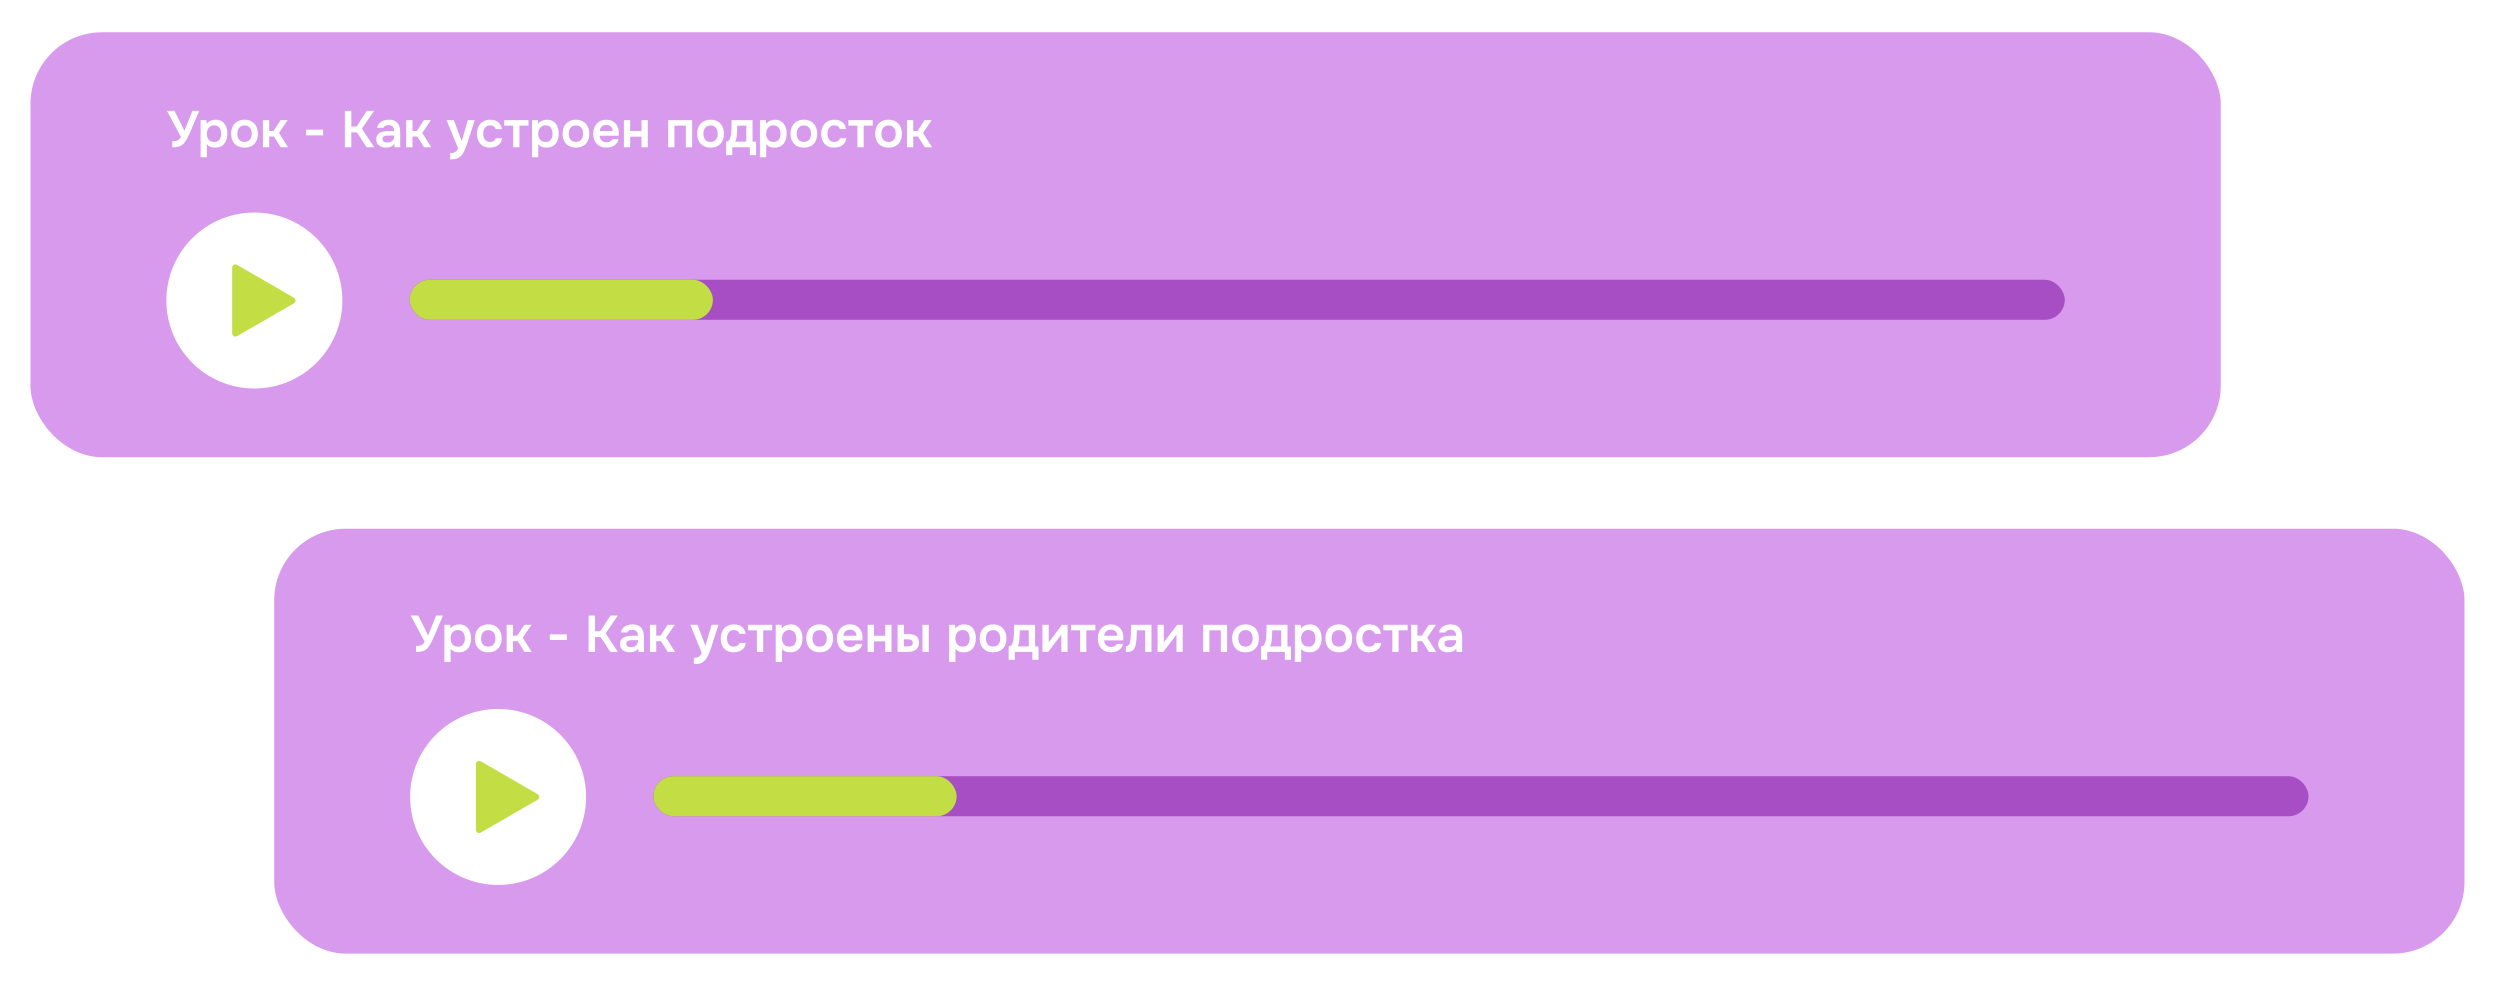 <?xml version="1.0" encoding="UTF-8"?> <svg xmlns="http://www.w3.org/2000/svg" width="303" height="120" viewBox="0 0 303 120" fill="none"><g filter="url(#filter0_d_121_145346)"><rect x="3" y="3.218" width="265.46" height="51.497" rx="8.669" fill="#D89AEC"></rect></g><path d="M20.883 17.853V17.11C21.067 17.11 21.218 17.1 21.339 17.079C21.464 17.054 21.572 17.006 21.664 16.936C21.759 16.865 21.849 16.756 21.932 16.611L20.234 13.434H21.146L22.35 15.849L23.318 13.434H24.154L23.193 15.675C23.131 15.824 23.06 15.991 22.981 16.174C22.902 16.353 22.814 16.532 22.718 16.711C22.627 16.89 22.527 17.056 22.419 17.21C22.315 17.36 22.203 17.479 22.082 17.566C21.932 17.674 21.759 17.749 21.564 17.791C21.372 17.832 21.146 17.853 20.883 17.853ZM24.313 19.058V14.557H25.025L25.062 15.007C25.191 14.832 25.349 14.705 25.537 14.626C25.724 14.547 25.922 14.507 26.13 14.507C26.446 14.507 26.71 14.582 26.922 14.732C27.135 14.882 27.293 15.086 27.397 15.344C27.501 15.598 27.553 15.885 27.553 16.205C27.553 16.526 27.499 16.813 27.39 17.067C27.287 17.32 27.124 17.522 26.904 17.672C26.687 17.818 26.408 17.89 26.067 17.89C25.909 17.89 25.768 17.874 25.643 17.841C25.518 17.803 25.408 17.755 25.312 17.697C25.22 17.635 25.141 17.568 25.075 17.497V19.058H24.313ZM25.961 17.204C26.173 17.204 26.34 17.158 26.46 17.067C26.581 16.971 26.669 16.848 26.723 16.698C26.777 16.544 26.804 16.382 26.804 16.211C26.804 16.032 26.775 15.866 26.716 15.712C26.662 15.558 26.573 15.433 26.448 15.338C26.323 15.242 26.157 15.194 25.949 15.194C25.757 15.194 25.595 15.242 25.462 15.338C25.333 15.429 25.235 15.552 25.168 15.706C25.102 15.86 25.069 16.026 25.069 16.205C25.069 16.388 25.1 16.557 25.162 16.711C25.224 16.861 25.322 16.981 25.456 17.073C25.589 17.16 25.757 17.204 25.961 17.204ZM29.646 17.89C29.309 17.89 29.017 17.822 28.772 17.684C28.53 17.547 28.343 17.352 28.21 17.098C28.081 16.844 28.017 16.546 28.017 16.205C28.017 15.86 28.081 15.562 28.21 15.312C28.343 15.059 28.53 14.861 28.772 14.72C29.017 14.578 29.309 14.507 29.646 14.507C29.979 14.507 30.266 14.578 30.507 14.72C30.748 14.861 30.934 15.061 31.063 15.319C31.192 15.573 31.256 15.872 31.256 16.218C31.256 16.555 31.192 16.85 31.063 17.104C30.938 17.354 30.755 17.547 30.513 17.684C30.272 17.822 29.983 17.89 29.646 17.89ZM29.639 17.198C29.848 17.198 30.014 17.152 30.139 17.06C30.268 16.969 30.361 16.848 30.42 16.698C30.478 16.549 30.507 16.386 30.507 16.211C30.507 16.037 30.478 15.872 30.42 15.718C30.361 15.564 30.268 15.441 30.139 15.35C30.014 15.254 29.848 15.206 29.639 15.206C29.431 15.206 29.263 15.254 29.134 15.35C29.005 15.441 28.911 15.564 28.853 15.718C28.795 15.872 28.765 16.037 28.765 16.211C28.765 16.39 28.795 16.555 28.853 16.704C28.911 16.854 29.005 16.975 29.134 17.067C29.263 17.154 29.431 17.198 29.639 17.198ZM31.866 17.847V14.557H32.627V15.874H33.152L34.007 14.557H34.868L33.813 16.111L34.906 17.847H34.026L33.208 16.549H32.627V17.847H31.866ZM37.097 16.399V15.712H39.157V16.399H37.097ZM41.799 17.847V13.434H42.579V15.331H43.216L44.458 13.434H45.344L43.871 15.593L45.35 17.847H44.439L43.253 16.043H42.579V17.847H41.799ZM46.739 17.89C46.593 17.89 46.452 17.87 46.315 17.828C46.181 17.787 46.061 17.726 45.953 17.647C45.844 17.564 45.759 17.462 45.697 17.341C45.634 17.216 45.603 17.071 45.603 16.904C45.603 16.692 45.645 16.519 45.728 16.386C45.811 16.249 45.923 16.145 46.065 16.074C46.211 16.003 46.375 15.956 46.558 15.931C46.741 15.901 46.932 15.887 47.132 15.887H47.775C47.775 15.741 47.752 15.616 47.706 15.512C47.661 15.404 47.588 15.319 47.488 15.256C47.392 15.194 47.267 15.163 47.114 15.163C47.014 15.163 46.92 15.175 46.833 15.2C46.749 15.221 46.677 15.256 46.614 15.306C46.556 15.352 46.514 15.412 46.489 15.487H45.709C45.738 15.317 45.796 15.171 45.884 15.05C45.975 14.925 46.086 14.824 46.215 14.745C46.348 14.665 46.493 14.607 46.652 14.57C46.81 14.528 46.97 14.507 47.132 14.507C47.453 14.507 47.713 14.57 47.913 14.695C48.116 14.819 48.266 14.998 48.362 15.231C48.458 15.464 48.505 15.745 48.505 16.074V17.847H47.831L47.813 17.447C47.721 17.564 47.615 17.655 47.494 17.722C47.378 17.784 47.255 17.828 47.126 17.853C46.997 17.878 46.868 17.89 46.739 17.89ZM46.914 17.273C47.084 17.273 47.234 17.241 47.363 17.179C47.492 17.116 47.594 17.029 47.669 16.917C47.744 16.804 47.781 16.673 47.781 16.523V16.424H47.188C47.08 16.424 46.976 16.428 46.876 16.436C46.776 16.44 46.687 16.457 46.608 16.486C46.533 16.511 46.473 16.55 46.427 16.605C46.381 16.659 46.358 16.736 46.358 16.836C46.358 16.931 46.383 17.012 46.433 17.079C46.483 17.142 46.55 17.189 46.633 17.223C46.72 17.256 46.814 17.273 46.914 17.273ZM49.233 17.847V14.557H49.994V15.874H50.518L51.373 14.557H52.235L51.18 16.111L52.272 17.847H51.392L50.575 16.549H49.994V17.847H49.233ZM54.557 19.32V18.558C54.745 18.558 54.894 18.538 55.007 18.496C55.123 18.459 55.221 18.396 55.3 18.309C55.379 18.226 55.452 18.115 55.519 17.978L54.12 14.557H55.007L55.956 17.11L56.705 14.557H57.541L56.655 17.31C56.605 17.464 56.548 17.624 56.486 17.791C56.428 17.957 56.359 18.119 56.28 18.277C56.205 18.436 56.12 18.581 56.024 18.714C55.928 18.848 55.82 18.958 55.7 19.045C55.6 19.116 55.5 19.17 55.4 19.208C55.304 19.249 55.19 19.278 55.057 19.295C54.928 19.312 54.761 19.32 54.557 19.32ZM59.385 17.89C59.044 17.89 58.757 17.822 58.524 17.684C58.291 17.543 58.114 17.345 57.993 17.091C57.873 16.838 57.812 16.544 57.812 16.211C57.812 15.879 57.875 15.585 58 15.331C58.124 15.073 58.308 14.871 58.549 14.726C58.79 14.58 59.084 14.507 59.429 14.507C59.683 14.507 59.908 14.551 60.103 14.638C60.303 14.726 60.463 14.855 60.584 15.025C60.709 15.192 60.788 15.4 60.821 15.65H60.072C60.022 15.492 59.939 15.377 59.822 15.306C59.71 15.231 59.573 15.194 59.41 15.194C59.202 15.194 59.036 15.246 58.911 15.35C58.79 15.45 58.703 15.577 58.649 15.731C58.595 15.885 58.568 16.045 58.568 16.211C58.568 16.386 58.597 16.55 58.655 16.704C58.713 16.854 58.803 16.975 58.923 17.067C59.048 17.158 59.209 17.204 59.404 17.204C59.562 17.204 59.704 17.169 59.829 17.098C59.958 17.027 60.041 16.913 60.078 16.754H60.852C60.823 17.008 60.738 17.221 60.596 17.391C60.459 17.558 60.284 17.682 60.072 17.766C59.86 17.849 59.631 17.89 59.385 17.89ZM62.198 17.847V15.231H61.112V14.557H64.052V15.231H62.959V17.847H62.198ZM64.478 19.058V14.557H65.189L65.227 15.007C65.356 14.832 65.514 14.705 65.701 14.626C65.889 14.547 66.086 14.507 66.294 14.507C66.611 14.507 66.875 14.582 67.087 14.732C67.299 14.882 67.457 15.086 67.561 15.344C67.665 15.598 67.718 15.885 67.718 16.205C67.718 16.526 67.663 16.813 67.555 17.067C67.451 17.32 67.289 17.522 67.068 17.672C66.852 17.818 66.573 17.89 66.232 17.89C66.074 17.89 65.932 17.874 65.808 17.841C65.683 17.803 65.572 17.755 65.477 17.697C65.385 17.635 65.306 17.568 65.24 17.497V19.058H64.478ZM66.126 17.204C66.338 17.204 66.504 17.158 66.625 17.067C66.746 16.971 66.833 16.848 66.887 16.698C66.942 16.544 66.969 16.382 66.969 16.211C66.969 16.032 66.939 15.866 66.881 15.712C66.827 15.558 66.738 15.433 66.613 15.338C66.488 15.242 66.321 15.194 66.113 15.194C65.922 15.194 65.76 15.242 65.626 15.338C65.498 15.429 65.4 15.552 65.333 15.706C65.266 15.86 65.233 16.026 65.233 16.205C65.233 16.388 65.264 16.557 65.327 16.711C65.389 16.861 65.487 16.981 65.62 17.073C65.753 17.16 65.922 17.204 66.126 17.204ZM69.81 17.89C69.473 17.89 69.182 17.822 68.936 17.684C68.695 17.547 68.508 17.352 68.375 17.098C68.246 16.844 68.181 16.546 68.181 16.205C68.181 15.86 68.246 15.562 68.375 15.312C68.508 15.059 68.695 14.861 68.936 14.72C69.182 14.578 69.473 14.507 69.81 14.507C70.143 14.507 70.43 14.578 70.672 14.72C70.913 14.861 71.098 15.061 71.227 15.319C71.356 15.573 71.421 15.872 71.421 16.218C71.421 16.555 71.356 16.85 71.227 17.104C71.103 17.354 70.919 17.547 70.678 17.684C70.437 17.822 70.147 17.89 69.81 17.89ZM69.804 17.198C70.012 17.198 70.179 17.152 70.303 17.06C70.433 16.969 70.526 16.848 70.584 16.698C70.643 16.549 70.672 16.386 70.672 16.211C70.672 16.037 70.643 15.872 70.584 15.718C70.526 15.564 70.433 15.441 70.303 15.35C70.179 15.254 70.012 15.206 69.804 15.206C69.596 15.206 69.427 15.254 69.299 15.35C69.169 15.441 69.076 15.564 69.018 15.718C68.959 15.872 68.93 16.037 68.93 16.211C68.93 16.39 68.959 16.555 69.018 16.704C69.076 16.854 69.169 16.975 69.299 17.067C69.427 17.154 69.596 17.198 69.804 17.198ZM73.504 17.89C73.162 17.89 72.871 17.82 72.63 17.678C72.393 17.537 72.212 17.341 72.087 17.091C71.966 16.838 71.906 16.544 71.906 16.211C71.906 15.879 71.968 15.585 72.093 15.331C72.222 15.073 72.405 14.871 72.642 14.726C72.884 14.58 73.173 14.507 73.51 14.507C73.751 14.507 73.966 14.551 74.153 14.638C74.34 14.722 74.498 14.84 74.627 14.994C74.756 15.144 74.852 15.319 74.914 15.518C74.977 15.714 75.006 15.924 75.002 16.149C75.002 16.199 75 16.249 74.996 16.299C74.991 16.345 74.985 16.395 74.977 16.449H72.667C72.68 16.594 72.717 16.727 72.78 16.848C72.846 16.969 72.938 17.064 73.054 17.135C73.175 17.206 73.325 17.241 73.504 17.241C73.608 17.241 73.708 17.229 73.803 17.204C73.899 17.175 73.982 17.133 74.053 17.079C74.128 17.025 74.178 16.956 74.203 16.873H74.964C74.91 17.11 74.81 17.304 74.665 17.454C74.519 17.603 74.344 17.714 74.14 17.784C73.941 17.855 73.728 17.89 73.504 17.89ZM72.68 15.881H74.265C74.265 15.743 74.234 15.618 74.172 15.506C74.109 15.394 74.02 15.306 73.903 15.244C73.791 15.177 73.653 15.144 73.491 15.144C73.316 15.144 73.171 15.179 73.054 15.25C72.938 15.321 72.848 15.412 72.786 15.525C72.723 15.637 72.688 15.756 72.68 15.881ZM75.615 17.847V14.557H76.376V15.881H77.75V14.557H78.511V17.847H77.75V16.561H76.376V17.847H75.615ZM80.985 17.847V14.557H83.888V17.847H83.126V15.231H81.747V17.847H80.985ZM86.129 17.89C85.792 17.89 85.5 17.822 85.255 17.684C85.013 17.547 84.826 17.352 84.693 17.098C84.564 16.844 84.499 16.546 84.499 16.205C84.499 15.86 84.564 15.562 84.693 15.312C84.826 15.059 85.013 14.861 85.255 14.72C85.5 14.578 85.792 14.507 86.129 14.507C86.462 14.507 86.749 14.578 86.99 14.72C87.231 14.861 87.417 15.061 87.546 15.319C87.675 15.573 87.739 15.872 87.739 16.218C87.739 16.555 87.675 16.85 87.546 17.104C87.421 17.354 87.238 17.547 86.996 17.684C86.755 17.822 86.466 17.89 86.129 17.89ZM86.122 17.198C86.331 17.198 86.497 17.152 86.622 17.06C86.751 16.969 86.844 16.848 86.903 16.698C86.961 16.549 86.99 16.386 86.99 16.211C86.99 16.037 86.961 15.872 86.903 15.718C86.844 15.564 86.751 15.441 86.622 15.35C86.497 15.254 86.331 15.206 86.122 15.206C85.914 15.206 85.746 15.254 85.617 15.35C85.488 15.441 85.394 15.564 85.336 15.718C85.278 15.872 85.249 16.037 85.249 16.211C85.249 16.39 85.278 16.555 85.336 16.704C85.394 16.854 85.488 16.975 85.617 17.067C85.746 17.154 85.914 17.198 86.122 17.198ZM88.007 18.802V17.173C88.115 17.173 88.205 17.146 88.276 17.091C88.346 17.033 88.403 16.956 88.444 16.861C88.49 16.765 88.525 16.661 88.55 16.549C88.575 16.432 88.594 16.315 88.606 16.199C88.632 16.012 88.646 15.82 88.65 15.625C88.659 15.425 88.663 15.254 88.663 15.113C88.667 15.021 88.669 14.93 88.669 14.838C88.669 14.742 88.669 14.649 88.669 14.557H91.209V17.173H91.634V18.802H90.885V17.847H88.756V18.802H88.007ZM89.093 17.173H90.448V15.231H89.356C89.351 15.385 89.347 15.552 89.343 15.731C89.339 15.905 89.331 16.072 89.318 16.23C89.314 16.322 89.303 16.424 89.287 16.536C89.274 16.648 89.254 16.759 89.225 16.867C89.195 16.975 89.152 17.077 89.093 17.173ZM92.104 19.058V14.557H92.815L92.853 15.007C92.982 14.832 93.14 14.705 93.327 14.626C93.514 14.547 93.712 14.507 93.92 14.507C94.237 14.507 94.501 14.582 94.713 14.732C94.925 14.882 95.083 15.086 95.187 15.344C95.291 15.598 95.343 15.885 95.343 16.205C95.343 16.526 95.289 16.813 95.181 17.067C95.077 17.32 94.915 17.522 94.694 17.672C94.478 17.818 94.199 17.89 93.858 17.89C93.7 17.89 93.558 17.874 93.433 17.841C93.308 17.803 93.198 17.755 93.103 17.697C93.011 17.635 92.932 17.568 92.865 17.497V19.058H92.104ZM93.752 17.204C93.964 17.204 94.13 17.158 94.251 17.067C94.372 16.971 94.459 16.848 94.513 16.698C94.567 16.544 94.594 16.382 94.594 16.211C94.594 16.032 94.565 15.866 94.507 15.712C94.453 15.558 94.363 15.433 94.239 15.338C94.114 15.242 93.947 15.194 93.739 15.194C93.548 15.194 93.385 15.242 93.252 15.338C93.123 15.429 93.025 15.552 92.959 15.706C92.892 15.86 92.859 16.026 92.859 16.205C92.859 16.388 92.89 16.557 92.953 16.711C93.015 16.861 93.113 16.981 93.246 17.073C93.379 17.16 93.548 17.204 93.752 17.204ZM97.436 17.89C97.099 17.89 96.808 17.822 96.562 17.684C96.321 17.547 96.134 17.352 96.001 17.098C95.872 16.844 95.807 16.546 95.807 16.205C95.807 15.86 95.872 15.562 96.001 15.312C96.134 15.059 96.321 14.861 96.562 14.72C96.808 14.578 97.099 14.507 97.436 14.507C97.769 14.507 98.056 14.578 98.298 14.72C98.539 14.861 98.724 15.061 98.853 15.319C98.982 15.573 99.047 15.872 99.047 16.218C99.047 16.555 98.982 16.85 98.853 17.104C98.728 17.354 98.545 17.547 98.304 17.684C98.062 17.822 97.773 17.89 97.436 17.89ZM97.43 17.198C97.638 17.198 97.805 17.152 97.929 17.06C98.058 16.969 98.152 16.848 98.21 16.698C98.269 16.549 98.298 16.386 98.298 16.211C98.298 16.037 98.269 15.872 98.21 15.718C98.152 15.564 98.058 15.441 97.929 15.35C97.805 15.254 97.638 15.206 97.43 15.206C97.222 15.206 97.053 15.254 96.924 15.35C96.795 15.441 96.702 15.564 96.644 15.718C96.585 15.872 96.556 16.037 96.556 16.211C96.556 16.39 96.585 16.555 96.644 16.704C96.702 16.854 96.795 16.975 96.924 17.067C97.053 17.154 97.222 17.198 97.43 17.198ZM101.105 17.89C100.763 17.89 100.476 17.822 100.243 17.684C100.01 17.543 99.833 17.345 99.713 17.091C99.592 16.838 99.532 16.544 99.532 16.211C99.532 15.879 99.594 15.585 99.719 15.331C99.844 15.073 100.027 14.871 100.268 14.726C100.509 14.58 100.803 14.507 101.148 14.507C101.402 14.507 101.627 14.551 101.822 14.638C102.022 14.726 102.182 14.855 102.303 15.025C102.428 15.192 102.507 15.4 102.54 15.65H101.791C101.741 15.492 101.658 15.377 101.541 15.306C101.429 15.231 101.292 15.194 101.13 15.194C100.921 15.194 100.755 15.246 100.63 15.35C100.509 15.45 100.422 15.577 100.368 15.731C100.314 15.885 100.287 16.045 100.287 16.211C100.287 16.386 100.316 16.55 100.374 16.704C100.432 16.854 100.522 16.975 100.643 17.067C100.767 17.158 100.928 17.204 101.123 17.204C101.281 17.204 101.423 17.169 101.548 17.098C101.677 17.027 101.76 16.913 101.797 16.754H102.571C102.542 17.008 102.457 17.221 102.315 17.391C102.178 17.558 102.003 17.682 101.791 17.766C101.579 17.849 101.35 17.89 101.105 17.89ZM103.917 17.847V15.231H102.831V14.557H105.771V15.231H104.679V17.847H103.917ZM107.701 17.89C107.364 17.89 107.073 17.822 106.828 17.684C106.586 17.547 106.399 17.352 106.266 17.098C106.137 16.844 106.072 16.546 106.072 16.205C106.072 15.86 106.137 15.562 106.266 15.312C106.399 15.059 106.586 14.861 106.828 14.72C107.073 14.578 107.364 14.507 107.701 14.507C108.034 14.507 108.321 14.578 108.563 14.72C108.804 14.861 108.989 15.061 109.118 15.319C109.247 15.573 109.312 15.872 109.312 16.218C109.312 16.555 109.247 16.85 109.118 17.104C108.994 17.354 108.81 17.547 108.569 17.684C108.328 17.822 108.039 17.89 107.701 17.89ZM107.695 17.198C107.903 17.198 108.07 17.152 108.195 17.06C108.324 16.969 108.417 16.848 108.475 16.698C108.534 16.549 108.563 16.386 108.563 16.211C108.563 16.037 108.534 15.872 108.475 15.718C108.417 15.564 108.324 15.441 108.195 15.35C108.07 15.254 107.903 15.206 107.695 15.206C107.487 15.206 107.319 15.254 107.19 15.35C107.061 15.441 106.967 15.564 106.909 15.718C106.85 15.872 106.821 16.037 106.821 16.211C106.821 16.39 106.85 16.555 106.909 16.704C106.967 16.854 107.061 16.975 107.19 17.067C107.319 17.154 107.487 17.198 107.695 17.198ZM109.922 17.847V14.557H110.683V15.874H111.207L112.063 14.557H112.924L111.869 16.111L112.961 17.847H112.081L111.264 16.549H110.683V17.847H109.922Z" fill="white"></path><circle cx="30.829" cy="36.422" r="10.664" fill="white"></circle><path d="M35.623 36.083C35.883 36.234 35.883 36.61 35.623 36.761L28.726 40.743C28.465 40.894 28.139 40.705 28.139 40.404V32.44C28.139 32.139 28.465 31.951 28.726 32.101L35.623 36.083Z" fill="#C3DD44"></path><rect x="49.642" y="33.907" width="200.612" height="4.855" rx="2.427" fill="#A84EC5"></rect><rect x="49.642" y="33.907" width="36.759" height="4.855" rx="2.427" fill="#C3DD44"></rect><g filter="url(#filter1_d_121_145346)"><rect x="32.541" y="63.385" width="265.46" height="51.497" rx="8.669" fill="#D89AEC"></rect></g><path d="M50.424 79.021V78.278C50.607 78.278 50.759 78.267 50.88 78.247C51.004 78.222 51.113 78.174 51.204 78.103C51.3 78.032 51.389 77.924 51.472 77.778L49.775 74.601H50.686L51.891 77.017L52.858 74.601H53.695L52.733 76.842C52.671 76.992 52.6 77.158 52.521 77.341C52.442 77.52 52.355 77.699 52.259 77.878C52.167 78.057 52.068 78.224 51.959 78.378C51.855 78.528 51.743 78.646 51.622 78.734C51.472 78.842 51.3 78.917 51.104 78.958C50.913 79 50.686 79.021 50.424 79.021ZM53.854 80.225V75.725H54.565L54.603 76.174C54.732 75.999 54.89 75.873 55.077 75.793C55.264 75.715 55.462 75.675 55.67 75.675C55.986 75.675 56.251 75.75 56.463 75.9C56.675 76.049 56.833 76.253 56.937 76.511C57.041 76.765 57.093 77.052 57.093 77.373C57.093 77.693 57.039 77.98 56.931 78.234C56.827 78.488 56.665 78.69 56.444 78.84C56.228 78.985 55.949 79.058 55.608 79.058C55.45 79.058 55.308 79.041 55.183 79.008C55.058 78.971 54.948 78.923 54.852 78.865C54.761 78.802 54.682 78.736 54.615 78.665V80.225H53.854ZM55.502 78.371C55.714 78.371 55.88 78.326 56.001 78.234C56.122 78.138 56.209 78.016 56.263 77.866C56.317 77.712 56.344 77.55 56.344 77.379C56.344 77.2 56.315 77.034 56.257 76.88C56.203 76.726 56.113 76.601 55.989 76.505C55.864 76.409 55.697 76.362 55.489 76.362C55.298 76.362 55.135 76.409 55.002 76.505C54.873 76.597 54.775 76.719 54.709 76.873C54.642 77.027 54.609 77.194 54.609 77.373C54.609 77.556 54.64 77.724 54.703 77.878C54.765 78.028 54.863 78.149 54.996 78.24C55.129 78.328 55.298 78.371 55.502 78.371ZM59.186 79.058C58.849 79.058 58.558 78.989 58.312 78.852C58.071 78.715 57.884 78.519 57.751 78.265C57.621 78.011 57.557 77.714 57.557 77.373C57.557 77.027 57.621 76.73 57.751 76.48C57.884 76.226 58.071 76.029 58.312 75.887C58.558 75.746 58.849 75.675 59.186 75.675C59.519 75.675 59.806 75.746 60.047 75.887C60.289 76.029 60.474 76.228 60.603 76.486C60.732 76.74 60.797 77.04 60.797 77.385C60.797 77.722 60.732 78.018 60.603 78.272C60.478 78.521 60.295 78.715 60.054 78.852C59.812 78.989 59.523 79.058 59.186 79.058ZM59.18 78.365C59.388 78.365 59.554 78.32 59.679 78.228C59.808 78.136 59.902 78.016 59.96 77.866C60.018 77.716 60.047 77.554 60.047 77.379C60.047 77.204 60.018 77.04 59.96 76.886C59.902 76.732 59.808 76.609 59.679 76.518C59.554 76.422 59.388 76.374 59.18 76.374C58.972 76.374 58.803 76.422 58.674 76.518C58.545 76.609 58.452 76.732 58.393 76.886C58.335 77.04 58.306 77.204 58.306 77.379C58.306 77.558 58.335 77.722 58.393 77.872C58.452 78.022 58.545 78.143 58.674 78.234C58.803 78.322 58.972 78.365 59.18 78.365ZM61.406 79.014V75.725H62.168V77.042H62.692L63.547 75.725H64.409L63.354 77.279L64.446 79.014H63.566L62.748 77.716H62.168V79.014H61.406ZM66.638 77.566V76.88H68.697V77.566H66.638ZM71.339 79.014V74.601H72.119V76.499H72.756L73.998 74.601H74.885L73.412 76.761L74.891 79.014H73.98L72.794 77.21H72.119V79.014H71.339ZM76.279 79.058C76.134 79.058 75.992 79.037 75.855 78.996C75.722 78.954 75.601 78.894 75.493 78.815C75.385 78.731 75.299 78.629 75.237 78.509C75.175 78.384 75.143 78.238 75.143 78.072C75.143 77.86 75.185 77.687 75.268 77.554C75.352 77.416 75.464 77.312 75.605 77.242C75.751 77.171 75.915 77.123 76.099 77.098C76.282 77.069 76.473 77.054 76.673 77.054H77.316C77.316 76.909 77.293 76.784 77.247 76.68C77.201 76.572 77.128 76.486 77.028 76.424C76.933 76.362 76.808 76.33 76.654 76.33C76.554 76.33 76.46 76.343 76.373 76.368C76.29 76.389 76.217 76.424 76.155 76.474C76.096 76.52 76.055 76.58 76.03 76.655H75.249C75.279 76.484 75.337 76.339 75.424 76.218C75.516 76.093 75.626 75.991 75.755 75.912C75.888 75.833 76.034 75.775 76.192 75.737C76.35 75.696 76.51 75.675 76.673 75.675C76.993 75.675 77.253 75.737 77.453 75.862C77.657 75.987 77.807 76.166 77.902 76.399C77.998 76.632 78.046 76.913 78.046 77.242V79.014H77.372L77.353 78.615C77.262 78.731 77.155 78.823 77.035 78.89C76.918 78.952 76.796 78.996 76.666 79.021C76.537 79.046 76.409 79.058 76.279 79.058ZM76.454 78.44C76.625 78.44 76.775 78.409 76.904 78.347C77.033 78.284 77.135 78.197 77.21 78.084C77.284 77.972 77.322 77.841 77.322 77.691V77.591H76.729C76.621 77.591 76.517 77.595 76.417 77.604C76.317 77.608 76.228 77.624 76.148 77.654C76.073 77.679 76.013 77.718 75.967 77.772C75.922 77.826 75.899 77.903 75.899 78.003C75.899 78.099 75.924 78.18 75.974 78.247C76.024 78.309 76.09 78.357 76.173 78.39C76.261 78.424 76.354 78.44 76.454 78.44ZM78.773 79.014V75.725H79.535V77.042H80.059L80.914 75.725H81.775L80.721 77.279L81.813 79.014H80.933L80.115 77.716H79.535V79.014H78.773ZM84.098 80.487V79.726C84.285 79.726 84.435 79.705 84.547 79.664C84.664 79.626 84.762 79.564 84.841 79.476C84.92 79.393 84.993 79.283 85.059 79.145L83.661 75.725H84.547L85.496 78.278L86.245 75.725H87.082L86.195 78.478C86.145 78.632 86.089 78.792 86.027 78.958C85.968 79.125 85.9 79.287 85.821 79.445C85.746 79.603 85.66 79.749 85.565 79.882C85.469 80.015 85.361 80.126 85.24 80.213C85.14 80.284 85.04 80.338 84.941 80.375C84.845 80.417 84.73 80.446 84.597 80.463C84.468 80.479 84.302 80.487 84.098 80.487ZM88.926 79.058C88.585 79.058 88.297 78.989 88.064 78.852C87.831 78.711 87.655 78.513 87.534 78.259C87.413 78.005 87.353 77.712 87.353 77.379C87.353 77.046 87.415 76.753 87.54 76.499C87.665 76.241 87.848 76.039 88.089 75.893C88.331 75.748 88.624 75.675 88.97 75.675C89.223 75.675 89.448 75.719 89.644 75.806C89.844 75.893 90.004 76.022 90.124 76.193C90.249 76.359 90.328 76.567 90.362 76.817H89.612C89.563 76.659 89.479 76.545 89.363 76.474C89.251 76.399 89.113 76.362 88.951 76.362C88.743 76.362 88.576 76.414 88.451 76.518C88.331 76.618 88.243 76.744 88.189 76.898C88.135 77.052 88.108 77.213 88.108 77.379C88.108 77.554 88.137 77.718 88.196 77.872C88.254 78.022 88.343 78.143 88.464 78.234C88.589 78.326 88.749 78.371 88.945 78.371C89.103 78.371 89.244 78.336 89.369 78.265C89.498 78.195 89.581 78.08 89.619 77.922H90.393C90.364 78.176 90.278 78.388 90.137 78.559C89.999 78.725 89.825 78.85 89.612 78.933C89.4 79.016 89.171 79.058 88.926 79.058ZM91.739 79.014V76.399H90.652V75.725H93.592V76.399H92.5V79.014H91.739ZM94.018 80.225V75.725H94.73L94.767 76.174C94.897 75.999 95.055 75.873 95.242 75.793C95.429 75.715 95.627 75.675 95.835 75.675C96.151 75.675 96.415 75.75 96.628 75.9C96.84 76.049 96.998 76.253 97.102 76.511C97.206 76.765 97.258 77.052 97.258 77.373C97.258 77.693 97.204 77.98 97.096 78.234C96.992 78.488 96.829 78.69 96.609 78.84C96.392 78.985 96.114 79.058 95.772 79.058C95.614 79.058 95.473 79.041 95.348 79.008C95.223 78.971 95.113 78.923 95.017 78.865C94.926 78.802 94.847 78.736 94.78 78.665V80.225H94.018ZM95.666 78.371C95.879 78.371 96.045 78.326 96.166 78.234C96.286 78.138 96.374 78.016 96.428 77.866C96.482 77.712 96.509 77.55 96.509 77.379C96.509 77.2 96.48 77.034 96.422 76.88C96.368 76.726 96.278 76.601 96.153 76.505C96.028 76.409 95.862 76.362 95.654 76.362C95.462 76.362 95.3 76.409 95.167 76.505C95.038 76.597 94.94 76.719 94.874 76.873C94.807 77.027 94.774 77.194 94.774 77.373C94.774 77.556 94.805 77.724 94.867 77.878C94.93 78.028 95.028 78.149 95.161 78.24C95.294 78.328 95.462 78.371 95.666 78.371ZM99.351 79.058C99.014 79.058 98.722 78.989 98.477 78.852C98.236 78.715 98.048 78.519 97.915 78.265C97.786 78.011 97.722 77.714 97.722 77.373C97.722 77.027 97.786 76.73 97.915 76.48C98.048 76.226 98.236 76.029 98.477 75.887C98.722 75.746 99.014 75.675 99.351 75.675C99.684 75.675 99.971 75.746 100.212 75.887C100.454 76.029 100.639 76.228 100.768 76.486C100.897 76.74 100.961 77.04 100.961 77.385C100.961 77.722 100.897 78.018 100.768 78.272C100.643 78.521 100.46 78.715 100.219 78.852C99.977 78.989 99.688 79.058 99.351 79.058ZM99.345 78.365C99.553 78.365 99.719 78.32 99.844 78.228C99.973 78.136 100.067 78.016 100.125 77.866C100.183 77.716 100.212 77.554 100.212 77.379C100.212 77.204 100.183 77.04 100.125 76.886C100.067 76.732 99.973 76.609 99.844 76.518C99.719 76.422 99.553 76.374 99.345 76.374C99.137 76.374 98.968 76.422 98.839 76.518C98.71 76.609 98.616 76.732 98.558 76.886C98.5 77.04 98.471 77.204 98.471 77.379C98.471 77.558 98.5 77.722 98.558 77.872C98.616 78.022 98.71 78.143 98.839 78.234C98.968 78.322 99.137 78.365 99.345 78.365ZM103.044 79.058C102.703 79.058 102.412 78.987 102.17 78.846C101.933 78.704 101.752 78.509 101.627 78.259C101.507 78.005 101.446 77.712 101.446 77.379C101.446 77.046 101.509 76.753 101.633 76.499C101.762 76.241 101.946 76.039 102.183 75.893C102.424 75.748 102.713 75.675 103.05 75.675C103.292 75.675 103.506 75.719 103.693 75.806C103.881 75.889 104.039 76.008 104.168 76.162C104.297 76.312 104.392 76.486 104.455 76.686C104.517 76.882 104.546 77.092 104.542 77.317C104.542 77.367 104.54 77.416 104.536 77.466C104.532 77.512 104.526 77.562 104.517 77.616H102.208C102.22 77.762 102.258 77.895 102.32 78.016C102.387 78.136 102.478 78.232 102.595 78.303C102.715 78.374 102.865 78.409 103.044 78.409C103.148 78.409 103.248 78.396 103.344 78.371C103.439 78.342 103.523 78.301 103.593 78.247C103.668 78.192 103.718 78.124 103.743 78.041H104.505C104.451 78.278 104.351 78.471 104.205 78.621C104.06 78.771 103.885 78.881 103.681 78.952C103.481 79.023 103.269 79.058 103.044 79.058ZM102.22 77.048H103.806C103.806 76.911 103.774 76.786 103.712 76.674C103.65 76.561 103.56 76.474 103.444 76.412C103.331 76.345 103.194 76.312 103.032 76.312C102.857 76.312 102.711 76.347 102.595 76.418C102.478 76.489 102.389 76.58 102.326 76.692C102.264 76.805 102.229 76.923 102.22 77.048ZM105.155 79.014V75.725H105.917V77.048H107.29V75.725H108.052V79.014H107.29V77.728H105.917V79.014H105.155ZM108.788 79.014V75.725H109.556V76.848H110.08C110.268 76.848 110.44 76.865 110.599 76.898C110.761 76.932 110.9 76.988 111.017 77.067C111.133 77.146 111.223 77.254 111.285 77.391C111.352 77.525 111.385 77.693 111.385 77.897C111.385 78.101 111.348 78.274 111.273 78.415C111.202 78.557 111.104 78.673 110.979 78.765C110.855 78.852 110.709 78.917 110.542 78.958C110.38 78.996 110.207 79.014 110.024 79.014H108.788ZM109.556 78.353H109.781C109.897 78.353 110.006 78.349 110.105 78.34C110.209 78.332 110.299 78.315 110.374 78.29C110.453 78.261 110.515 78.218 110.561 78.159C110.607 78.101 110.63 78.022 110.63 77.922C110.63 77.826 110.611 77.751 110.574 77.697C110.536 77.639 110.486 77.595 110.424 77.566C110.366 77.533 110.299 77.512 110.224 77.504C110.149 77.496 110.07 77.491 109.987 77.491H109.556V78.353ZM111.803 79.014V75.725H112.565V79.014H111.803ZM115.037 80.225V75.725H115.748L115.786 76.174C115.915 75.999 116.073 75.873 116.26 75.793C116.447 75.715 116.645 75.675 116.853 75.675C117.169 75.675 117.433 75.75 117.646 75.9C117.858 76.049 118.016 76.253 118.12 76.511C118.224 76.765 118.276 77.052 118.276 77.373C118.276 77.693 118.222 77.98 118.114 78.234C118.01 78.488 117.848 78.69 117.627 78.84C117.411 78.985 117.132 79.058 116.791 79.058C116.632 79.058 116.491 79.041 116.366 79.008C116.241 78.971 116.131 78.923 116.035 78.865C115.944 78.802 115.865 78.736 115.798 78.665V80.225H115.037ZM116.684 78.371C116.897 78.371 117.063 78.326 117.184 78.234C117.304 78.138 117.392 78.016 117.446 77.866C117.5 77.712 117.527 77.55 117.527 77.379C117.527 77.2 117.498 77.034 117.44 76.88C117.386 76.726 117.296 76.601 117.171 76.505C117.046 76.409 116.88 76.362 116.672 76.362C116.481 76.362 116.318 76.409 116.185 76.505C116.056 76.597 115.958 76.719 115.892 76.873C115.825 77.027 115.792 77.194 115.792 77.373C115.792 77.556 115.823 77.724 115.885 77.878C115.948 78.028 116.046 78.149 116.179 78.24C116.312 78.328 116.481 78.371 116.684 78.371ZM120.369 79.058C120.032 79.058 119.741 78.989 119.495 78.852C119.254 78.715 119.066 78.519 118.933 78.265C118.804 78.011 118.74 77.714 118.74 77.373C118.74 77.027 118.804 76.73 118.933 76.48C119.066 76.226 119.254 76.029 119.495 75.887C119.741 75.746 120.032 75.675 120.369 75.675C120.702 75.675 120.989 75.746 121.23 75.887C121.472 76.029 121.657 76.228 121.786 76.486C121.915 76.74 121.979 77.04 121.979 77.385C121.979 77.722 121.915 78.018 121.786 78.272C121.661 78.521 121.478 78.715 121.237 78.852C120.995 78.989 120.706 79.058 120.369 79.058ZM120.363 78.365C120.571 78.365 120.737 78.32 120.862 78.228C120.991 78.136 121.085 78.016 121.143 77.866C121.201 77.716 121.23 77.554 121.23 77.379C121.23 77.204 121.201 77.04 121.143 76.886C121.085 76.732 120.991 76.609 120.862 76.518C120.737 76.422 120.571 76.374 120.363 76.374C120.155 76.374 119.986 76.422 119.857 76.518C119.728 76.609 119.634 76.732 119.576 76.886C119.518 77.04 119.489 77.204 119.489 77.379C119.489 77.558 119.518 77.722 119.576 77.872C119.634 78.022 119.728 78.143 119.857 78.234C119.986 78.322 120.155 78.365 120.363 78.365ZM122.248 79.969V78.34C122.356 78.34 122.445 78.313 122.516 78.259C122.587 78.201 122.643 78.124 122.685 78.028C122.73 77.933 122.766 77.828 122.791 77.716C122.816 77.6 122.834 77.483 122.847 77.367C122.872 77.179 122.886 76.988 122.89 76.792C122.899 76.593 122.903 76.422 122.903 76.28C122.907 76.189 122.909 76.097 122.909 76.006C122.909 75.91 122.909 75.816 122.909 75.725H125.45V78.34H125.874V79.969H125.125V79.014H122.997V79.969H122.248ZM123.334 78.34H124.688V76.399H123.596C123.592 76.553 123.588 76.719 123.583 76.898C123.579 77.073 123.571 77.24 123.558 77.398C123.554 77.489 123.544 77.591 123.527 77.704C123.515 77.816 123.494 77.926 123.465 78.034C123.436 78.143 123.392 78.245 123.334 78.34ZM126.344 79.014V75.725H127.106V77.866C127.131 77.82 127.162 77.77 127.199 77.716C127.241 77.662 127.276 77.618 127.305 77.585L128.716 75.725H129.39V79.014H128.635V76.898C128.602 76.953 128.566 77.004 128.529 77.054C128.496 77.1 128.462 77.144 128.429 77.186L127.037 79.014H126.344ZM130.904 79.014V76.399H129.817V75.725H132.757V76.399H131.665V79.014H130.904ZM134.657 79.058C134.315 79.058 134.024 78.987 133.783 78.846C133.546 78.704 133.365 78.509 133.24 78.259C133.119 78.005 133.059 77.712 133.059 77.379C133.059 77.046 133.121 76.753 133.246 76.499C133.375 76.241 133.558 76.039 133.795 75.893C134.037 75.748 134.326 75.675 134.663 75.675C134.904 75.675 135.119 75.719 135.306 75.806C135.493 75.889 135.651 76.008 135.78 76.162C135.909 76.312 136.005 76.486 136.067 76.686C136.13 76.882 136.159 77.092 136.155 77.317C136.155 77.367 136.153 77.416 136.148 77.466C136.144 77.512 136.138 77.562 136.13 77.616H133.82C133.833 77.762 133.87 77.895 133.933 78.016C133.999 78.136 134.091 78.232 134.207 78.303C134.328 78.374 134.478 78.409 134.657 78.409C134.761 78.409 134.861 78.396 134.956 78.371C135.052 78.342 135.135 78.301 135.206 78.247C135.281 78.192 135.331 78.124 135.356 78.041H136.117C136.063 78.278 135.963 78.471 135.818 78.621C135.672 78.771 135.497 78.881 135.293 78.952C135.094 79.023 134.881 79.058 134.657 79.058ZM133.833 77.048H135.418C135.418 76.911 135.387 76.786 135.325 76.674C135.262 76.561 135.173 76.474 135.056 76.412C134.944 76.345 134.806 76.312 134.644 76.312C134.469 76.312 134.324 76.347 134.207 76.418C134.091 76.489 134.001 76.58 133.939 76.692C133.876 76.805 133.841 76.923 133.833 77.048ZM136.456 79.021V78.334C136.548 78.334 136.627 78.313 136.694 78.272C136.76 78.226 136.816 78.165 136.862 78.091C136.916 77.999 136.956 77.882 136.981 77.741C137.006 77.6 137.022 77.456 137.031 77.31C137.043 77.123 137.051 76.936 137.056 76.749C137.064 76.557 137.07 76.374 137.074 76.199C137.083 76.02 137.087 75.862 137.087 75.725H139.559V79.014H138.797V76.399H137.792C137.788 76.536 137.782 76.682 137.773 76.836C137.769 76.99 137.763 77.146 137.755 77.304C137.746 77.458 137.732 77.608 137.711 77.754C137.694 77.916 137.665 78.08 137.624 78.247C137.586 78.413 137.52 78.563 137.424 78.696C137.324 78.821 137.199 78.906 137.049 78.952C136.904 78.998 136.706 79.021 136.456 79.021ZM140.297 79.014V75.725H141.059V77.866C141.084 77.82 141.115 77.77 141.152 77.716C141.194 77.662 141.229 77.618 141.258 77.585L142.669 75.725H143.343V79.014H142.588V76.898C142.555 76.953 142.519 77.004 142.482 77.054C142.449 77.1 142.415 77.144 142.382 77.186L140.99 79.014H140.297ZM145.82 79.014V75.725H148.722V79.014H147.961V76.399H146.581V79.014H145.82ZM150.963 79.058C150.626 79.058 150.335 78.989 150.09 78.852C149.848 78.715 149.661 78.519 149.528 78.265C149.399 78.011 149.334 77.714 149.334 77.373C149.334 77.027 149.399 76.73 149.528 76.48C149.661 76.226 149.848 76.029 150.09 75.887C150.335 75.746 150.626 75.675 150.963 75.675C151.296 75.675 151.583 75.746 151.825 75.887C152.066 76.029 152.251 76.228 152.38 76.486C152.509 76.74 152.574 77.04 152.574 77.385C152.574 77.722 152.509 78.018 152.38 78.272C152.256 78.521 152.072 78.715 151.831 78.852C151.59 78.989 151.3 79.058 150.963 79.058ZM150.957 78.365C151.165 78.365 151.332 78.32 151.457 78.228C151.586 78.136 151.679 78.016 151.737 77.866C151.796 77.716 151.825 77.554 151.825 77.379C151.825 77.204 151.796 77.04 151.737 76.886C151.679 76.732 151.586 76.609 151.457 76.518C151.332 76.422 151.165 76.374 150.957 76.374C150.749 76.374 150.581 76.422 150.452 76.518C150.323 76.609 150.229 76.732 150.171 76.886C150.112 77.04 150.083 77.204 150.083 77.379C150.083 77.558 150.112 77.722 150.171 77.872C150.229 78.022 150.323 78.143 150.452 78.234C150.581 78.322 150.749 78.365 150.957 78.365ZM152.842 79.969V78.34C152.95 78.34 153.04 78.313 153.11 78.259C153.181 78.201 153.237 78.124 153.279 78.028C153.325 77.933 153.36 77.828 153.385 77.716C153.41 77.6 153.429 77.483 153.441 77.367C153.466 77.179 153.481 76.988 153.485 76.792C153.493 76.593 153.497 76.422 153.497 76.28C153.502 76.189 153.504 76.097 153.504 76.006C153.504 75.91 153.504 75.816 153.504 75.725H156.044V78.34H156.469V79.969H155.72V79.014H153.591V79.969H152.842ZM153.928 78.34H155.283V76.399H154.19C154.186 76.553 154.182 76.719 154.178 76.898C154.174 77.073 154.165 77.24 154.153 77.398C154.149 77.489 154.138 77.591 154.122 77.704C154.109 77.816 154.088 77.926 154.059 78.034C154.03 78.143 153.986 78.245 153.928 78.34ZM156.939 80.225V75.725H157.65L157.688 76.174C157.817 75.999 157.975 75.873 158.162 75.793C158.349 75.715 158.547 75.675 158.755 75.675C159.071 75.675 159.335 75.75 159.548 75.9C159.76 76.049 159.918 76.253 160.022 76.511C160.126 76.765 160.178 77.052 160.178 77.373C160.178 77.693 160.124 77.98 160.016 78.234C159.912 78.488 159.75 78.69 159.529 78.84C159.313 78.985 159.034 79.058 158.693 79.058C158.534 79.058 158.393 79.041 158.268 79.008C158.143 78.971 158.033 78.923 157.937 78.865C157.846 78.802 157.767 78.736 157.7 78.665V80.225H156.939ZM158.586 78.371C158.799 78.371 158.965 78.326 159.086 78.234C159.206 78.138 159.294 78.016 159.348 77.866C159.402 77.712 159.429 77.55 159.429 77.379C159.429 77.2 159.4 77.034 159.342 76.88C159.288 76.726 159.198 76.601 159.073 76.505C158.948 76.409 158.782 76.362 158.574 76.362C158.383 76.362 158.22 76.409 158.087 76.505C157.958 76.597 157.86 76.719 157.794 76.873C157.727 77.027 157.694 77.194 157.694 77.373C157.694 77.556 157.725 77.724 157.787 77.878C157.85 78.028 157.948 78.149 158.081 78.24C158.214 78.328 158.383 78.371 158.586 78.371ZM162.271 79.058C161.934 79.058 161.643 78.989 161.397 78.852C161.156 78.715 160.968 78.519 160.835 78.265C160.706 78.011 160.642 77.714 160.642 77.373C160.642 77.027 160.706 76.73 160.835 76.48C160.968 76.226 161.156 76.029 161.397 75.887C161.643 75.746 161.934 75.675 162.271 75.675C162.604 75.675 162.891 75.746 163.132 75.887C163.374 76.029 163.559 76.228 163.688 76.486C163.817 76.74 163.881 77.04 163.881 77.385C163.881 77.722 163.817 78.018 163.688 78.272C163.563 78.521 163.38 78.715 163.139 78.852C162.897 78.989 162.608 79.058 162.271 79.058ZM162.265 78.365C162.473 78.365 162.639 78.32 162.764 78.228C162.893 78.136 162.987 78.016 163.045 77.866C163.103 77.716 163.132 77.554 163.132 77.379C163.132 77.204 163.103 77.04 163.045 76.886C162.987 76.732 162.893 76.609 162.764 76.518C162.639 76.422 162.473 76.374 162.265 76.374C162.057 76.374 161.888 76.422 161.759 76.518C161.63 76.609 161.537 76.732 161.478 76.886C161.42 77.04 161.391 77.204 161.391 77.379C161.391 77.558 161.42 77.722 161.478 77.872C161.537 78.022 161.63 78.143 161.759 78.234C161.888 78.322 162.057 78.365 162.265 78.365ZM165.939 79.058C165.598 79.058 165.311 78.989 165.078 78.852C164.845 78.711 164.668 78.513 164.547 78.259C164.427 78.005 164.366 77.712 164.366 77.379C164.366 77.046 164.429 76.753 164.554 76.499C164.678 76.241 164.862 76.039 165.103 75.893C165.344 75.748 165.638 75.675 165.983 75.675C166.237 75.675 166.462 75.719 166.657 75.806C166.857 75.893 167.017 76.022 167.138 76.193C167.263 76.359 167.342 76.567 167.375 76.817H166.626C166.576 76.659 166.493 76.545 166.376 76.474C166.264 76.399 166.127 76.362 165.964 76.362C165.756 76.362 165.59 76.414 165.465 76.518C165.344 76.618 165.257 76.744 165.203 76.898C165.149 77.052 165.122 77.213 165.122 77.379C165.122 77.554 165.151 77.718 165.209 77.872C165.267 78.022 165.357 78.143 165.477 78.234C165.602 78.326 165.762 78.371 165.958 78.371C166.116 78.371 166.258 78.336 166.383 78.265C166.512 78.195 166.595 78.08 166.632 77.922H167.406C167.377 78.176 167.292 78.388 167.15 78.559C167.013 78.725 166.838 78.85 166.626 78.933C166.414 79.016 166.185 79.058 165.939 79.058ZM168.752 79.014V76.399H167.666V75.725H170.606V76.399H169.513V79.014H168.752ZM171.032 79.014V75.725H171.793V77.042H172.318L173.173 75.725H174.034L172.979 77.279L174.072 79.014H173.192L172.374 77.716H171.793V79.014H171.032ZM175.445 79.058C175.299 79.058 175.158 79.037 175.02 78.996C174.887 78.954 174.766 78.894 174.658 78.815C174.55 78.731 174.465 78.629 174.402 78.509C174.34 78.384 174.309 78.238 174.309 78.072C174.309 77.86 174.35 77.687 174.434 77.554C174.517 77.416 174.629 77.312 174.771 77.242C174.916 77.171 175.081 77.123 175.264 77.098C175.447 77.069 175.638 77.054 175.838 77.054H176.481C176.481 76.909 176.458 76.784 176.412 76.68C176.367 76.572 176.294 76.486 176.194 76.424C176.098 76.362 175.973 76.33 175.819 76.33C175.719 76.33 175.626 76.343 175.538 76.368C175.455 76.389 175.382 76.424 175.32 76.474C175.262 76.52 175.22 76.58 175.195 76.655H174.415C174.444 76.484 174.502 76.339 174.59 76.218C174.681 76.093 174.791 75.991 174.92 75.912C175.054 75.833 175.199 75.775 175.357 75.737C175.516 75.696 175.676 75.675 175.838 75.675C176.158 75.675 176.419 75.737 176.618 75.862C176.822 75.987 176.972 76.166 177.068 76.399C177.163 76.632 177.211 76.913 177.211 77.242V79.014H176.537L176.518 78.615C176.427 78.731 176.321 78.823 176.2 78.89C176.084 78.952 175.961 78.996 175.832 79.021C175.703 79.046 175.574 79.058 175.445 79.058ZM175.62 78.44C175.79 78.44 175.94 78.409 176.069 78.347C176.198 78.284 176.3 78.197 176.375 78.084C176.45 77.972 176.487 77.841 176.487 77.691V77.591H175.894C175.786 77.591 175.682 77.595 175.582 77.604C175.482 77.608 175.393 77.624 175.314 77.654C175.239 77.679 175.178 77.718 175.133 77.772C175.087 77.826 175.064 77.903 175.064 78.003C175.064 78.099 175.089 78.18 175.139 78.247C175.189 78.309 175.255 78.357 175.339 78.39C175.426 78.424 175.52 78.44 175.62 78.44Z" fill="white"></path><circle cx="60.37" cy="96.59" r="10.664" fill="white"></circle><path d="M65.163 96.25C65.424 96.401 65.424 96.778 65.163 96.928L58.266 100.91C58.005 101.061 57.679 100.872 57.679 100.571V92.607C57.679 92.306 58.005 92.118 58.266 92.268L65.163 96.25Z" fill="#C3DD44"></path><rect x="79.182" y="94.075" width="200.612" height="4.855" rx="2.427" fill="#A84EC5"></rect><rect x="79.182" y="94.075" width="36.759" height="4.855" rx="2.427" fill="#C3DD44"></rect><defs><filter id="filter0_d_121_145346" x="0.226" y="0.444" width="272.395" height="58.432" filterUnits="userSpaceOnUse" color-interpolation-filters="sRGB"><feFlood flood-opacity="0" result="BackgroundImageFix"></feFlood><feColorMatrix in="SourceAlpha" type="matrix" values="0 0 0 0 0 0 0 0 0 0 0 0 0 0 0 0 0 0 127 0" result="hardAlpha"></feColorMatrix><feOffset dx="0.694" dy="0.694"></feOffset><feGaussianBlur stdDeviation="1.734"></feGaussianBlur><feComposite in2="hardAlpha" operator="out"></feComposite><feColorMatrix type="matrix" values="0 0 0 0 0.376 0 0 0 0 0.376 0 0 0 0 0.376 0 0 0 0.1 0"></feColorMatrix><feBlend mode="normal" in2="BackgroundImageFix" result="effect1_dropShadow_121_145346"></feBlend><feBlend mode="normal" in="SourceGraphic" in2="effect1_dropShadow_121_145346" result="shape"></feBlend></filter><filter id="filter1_d_121_145346" x="29.766" y="60.611" width="272.395" height="58.432" filterUnits="userSpaceOnUse" color-interpolation-filters="sRGB"><feFlood flood-opacity="0" result="BackgroundImageFix"></feFlood><feColorMatrix in="SourceAlpha" type="matrix" values="0 0 0 0 0 0 0 0 0 0 0 0 0 0 0 0 0 0 127 0" result="hardAlpha"></feColorMatrix><feOffset dx="0.694" dy="0.694"></feOffset><feGaussianBlur stdDeviation="1.734"></feGaussianBlur><feComposite in2="hardAlpha" operator="out"></feComposite><feColorMatrix type="matrix" values="0 0 0 0 0.376 0 0 0 0 0.376 0 0 0 0 0.376 0 0 0 0.1 0"></feColorMatrix><feBlend mode="normal" in2="BackgroundImageFix" result="effect1_dropShadow_121_145346"></feBlend><feBlend mode="normal" in="SourceGraphic" in2="effect1_dropShadow_121_145346" result="shape"></feBlend></filter></defs></svg> 